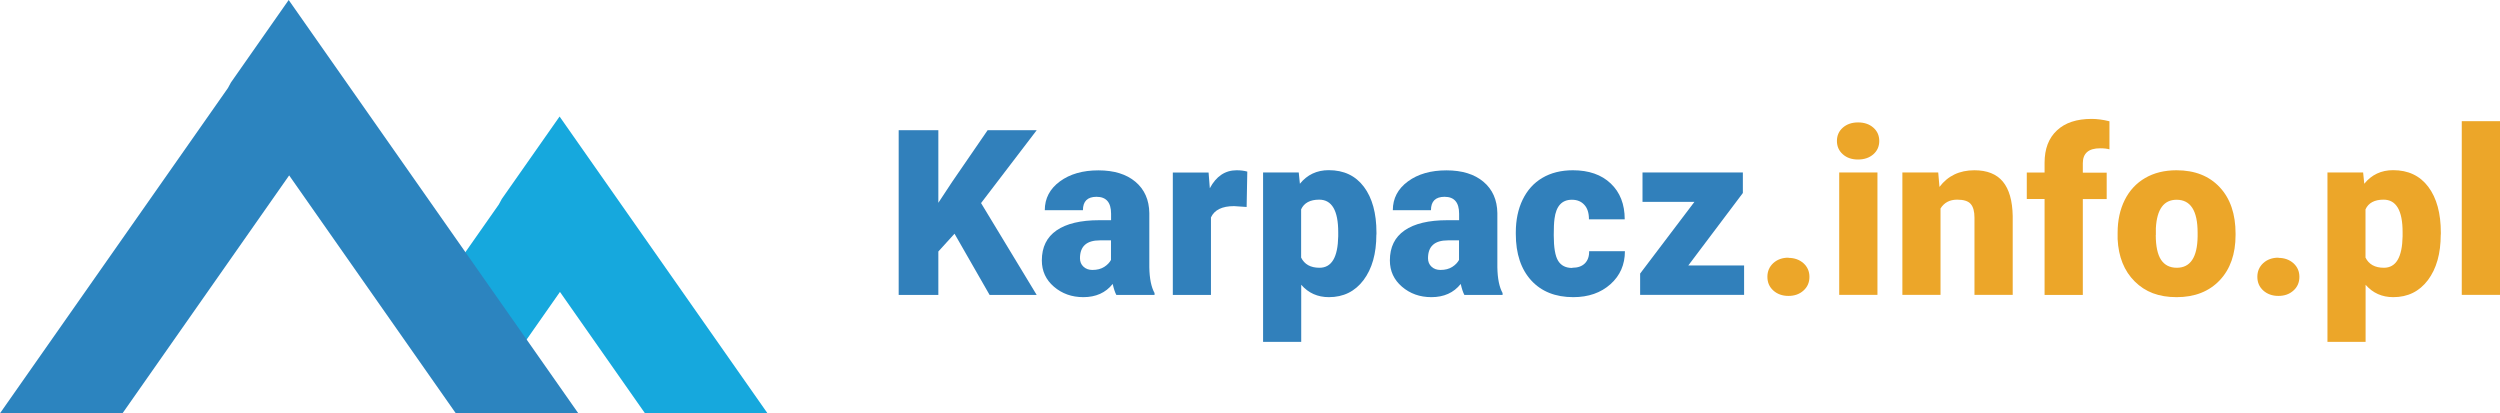 <?xml version="1.0" encoding="UTF-8"?>
<svg id="Warstwa_2" data-name="Warstwa 2" xmlns="http://www.w3.org/2000/svg" viewBox="0 0 262.83 43.45">
  <defs>
    <style>
      .cls-1 {
        fill: #2c84bf;
      }

      .cls-1, .cls-2, .cls-3, .cls-4 {
        stroke-width: 0px;
      }

      .cls-2 {
        fill: #16a8dd;
      }

      .cls-3 {
        fill: #3180bb;
      }

      .cls-4 {
        fill: #eca629;
      }
    </style>
  </defs>
  <g id="Warstwa_1-2" data-name="Warstwa 1">
    <g>
      <polygon class="cls-2" points="58.83 12.25 52.76 20.91 52.44 21.5 43.77 33.87 50.21 43.06 58.87 30.69 67.81 43.45 80.69 43.45 58.83 12.25"/>
      <polygon class="cls-1" points="30.35 0 24.28 8.67 23.96 9.26 0 43.45 12.88 43.45 30.4 18.44 47.92 43.45 60.8 43.45 30.35 0"/>
    </g>
    <g>
      <path class="cls-3" d="m100.36,24.56l-1.71,1.88v4.57h-4.17V13.69h4.17v7.63l1.45-2.2,3.73-5.43h5.16l-5.85,7.66,5.85,9.66h-4.95l-3.69-6.44Z"/>
      <path class="cls-3" d="m117.36,31c-.14-.26-.27-.65-.38-1.15-.74.93-1.77,1.39-3.09,1.39-1.21,0-2.24-.37-3.09-1.1-.85-.73-1.27-1.65-1.27-2.76,0-1.4.52-2.45,1.55-3.16,1.03-.71,2.53-1.07,4.49-1.07h1.24v-.68c0-1.19-.51-1.78-1.53-1.78-.95,0-1.43.47-1.43,1.41h-4.01c0-1.24.53-2.25,1.59-3.03s2.41-1.16,4.05-1.16,2.94.4,3.89,1.2,1.44,1.9,1.46,3.29v5.7c.02,1.18.2,2.08.55,2.71v.2h-4.01Zm-2.51-2.62c.5,0,.91-.11,1.24-.32s.56-.46.71-.73v-2.06h-1.17c-1.4,0-2.09.63-2.09,1.88,0,.36.12.66.37.89.25.23.56.34.94.34Z"/>
      <path class="cls-3" d="m131.06,21.76l-1.32-.09c-1.26,0-2.07.4-2.43,1.19v8.15h-4.01v-12.87h3.76l.13,1.65c.67-1.26,1.61-1.89,2.82-1.89.43,0,.8.05,1.12.14l-.07,3.72Z"/>
      <path class="cls-3" d="m144.7,24.66c0,2-.45,3.59-1.35,4.79-.9,1.19-2.11,1.79-3.64,1.79-1.18,0-2.15-.43-2.91-1.3v6h-4.01v-17.81h3.75l.12,1.19c.77-.95,1.78-1.43,3.03-1.43,1.59,0,2.82.58,3.7,1.75s1.32,2.78,1.32,4.82v.19Zm-4.01-.25c0-2.28-.67-3.42-2-3.42-.95,0-1.59.34-1.9,1.02v5.07c.35.71.99,1.07,1.93,1.07,1.28,0,1.93-1.1,1.97-3.31v-.43Z"/>
      <path class="cls-3" d="m153.95,31c-.14-.26-.27-.65-.38-1.15-.74.93-1.77,1.39-3.09,1.39-1.21,0-2.24-.37-3.09-1.1-.85-.73-1.27-1.65-1.27-2.76,0-1.4.52-2.45,1.55-3.16,1.03-.71,2.53-1.07,4.49-1.07h1.24v-.68c0-1.19-.51-1.78-1.53-1.78-.95,0-1.43.47-1.43,1.41h-4.01c0-1.24.53-2.25,1.59-3.03s2.41-1.16,4.05-1.16,2.94.4,3.89,1.2,1.44,1.9,1.46,3.29v5.7c.02,1.18.2,2.08.55,2.71v.2h-4.01Zm-2.51-2.62c.5,0,.91-.11,1.24-.32s.56-.46.71-.73v-2.06h-1.17c-1.4,0-2.09.63-2.09,1.88,0,.36.12.66.37.89.25.23.56.34.94.34Z"/>
      <path class="cls-3" d="m165.31,28.15c.56,0,1-.15,1.31-.46s.46-.73.45-1.28h3.76c0,1.41-.51,2.57-1.52,3.47s-2.31,1.36-3.91,1.36c-1.87,0-3.35-.59-4.42-1.76s-1.62-2.8-1.62-4.88v-.17c0-1.3.24-2.45.72-3.44.48-.99,1.17-1.76,2.07-2.29s1.97-.8,3.21-.8c1.67,0,3,.46,3.98,1.39.98.93,1.47,2.18,1.47,3.77h-3.76c0-.67-.16-1.18-.49-1.53-.33-.36-.76-.53-1.31-.53-1.04,0-1.65.66-1.82,1.99-.06.42-.08,1-.08,1.74,0,1.29.15,2.19.46,2.69.31.5.8.75,1.47.75Z"/>
      <path class="cls-3" d="m177.5,27.91h5.86v3.09h-10.93v-2.24l5.71-7.54h-5.46v-3.09h10.55v2.16l-5.73,7.61Z"/>
      <path class="cls-4" d="m188.02,27.11c.63,0,1.16.19,1.58.56.42.38.63.86.63,1.44s-.21,1.07-.63,1.44c-.42.38-.95.56-1.58.56s-1.17-.19-1.59-.57c-.42-.38-.62-.86-.62-1.44s.21-1.06.62-1.44c.42-.38.95-.57,1.59-.57Z"/>
      <path class="cls-4" d="m193.12,14.82c0-.57.21-1.04.62-1.4.41-.36.95-.55,1.6-.55s1.19.18,1.61.55c.41.36.62.83.62,1.4s-.21,1.04-.62,1.4c-.41.36-.95.55-1.61.55s-1.19-.18-1.6-.55c-.41-.36-.62-.83-.62-1.4Zm4.26,16.18h-4.02v-12.87h4.02v12.87Z"/>
      <path class="cls-4" d="m203.77,18.14l.13,1.51c.89-1.17,2.11-1.75,3.67-1.75,1.34,0,2.34.4,3,1.2.66.8,1,2.01,1.03,3.61v8.29h-4.02v-8.12c0-.65-.13-1.13-.39-1.43-.26-.31-.74-.46-1.43-.46-.78,0-1.37.31-1.75.93v9.08h-4.01v-12.87h3.76Z"/>
      <path class="cls-4" d="m214.95,31v-10.08h-1.87v-2.78h1.87v-1.02c0-1.47.43-2.6,1.3-3.41.86-.81,2.08-1.21,3.64-1.21.57,0,1.2.08,1.88.25v2.95c-.23-.07-.56-.11-.98-.11-1.21,0-1.82.52-1.82,1.57v.99h2.51v2.78h-2.51v10.08h-4.02Z"/>
      <path class="cls-4" d="m222.63,24.45c0-1.28.25-2.43.75-3.43.5-1,1.22-1.77,2.15-2.31s2.03-.81,3.29-.81c1.93,0,3.44.6,4.55,1.79,1.11,1.19,1.66,2.82,1.66,4.87v.14c0,2.01-.56,3.6-1.67,4.77s-2.62,1.77-4.52,1.77-3.3-.55-4.41-1.65c-1.11-1.1-1.71-2.59-1.8-4.46v-.68Zm4.01.25c0,1.19.19,2.06.56,2.62.37.55.92.83,1.65.83,1.43,0,2.16-1.1,2.19-3.29v-.4c0-2.31-.74-3.46-2.21-3.46-1.34,0-2.07.99-2.18,2.98v.73Z"/>
      <path class="cls-4" d="m239.53,27.11c.63,0,1.16.19,1.58.56.42.38.63.86.63,1.44s-.21,1.07-.63,1.44c-.42.38-.95.56-1.58.56s-1.17-.19-1.59-.57c-.42-.38-.62-.86-.62-1.44s.21-1.06.62-1.44c.42-.38.95-.57,1.59-.57Z"/>
      <path class="cls-4" d="m256.6,24.66c0,2-.45,3.59-1.35,4.79-.9,1.19-2.11,1.79-3.64,1.79-1.18,0-2.15-.43-2.91-1.3v6h-4.01v-17.81h3.75l.12,1.19c.77-.95,1.78-1.43,3.03-1.43,1.59,0,2.82.58,3.7,1.75s1.32,2.78,1.32,4.82v.19Zm-4.01-.25c0-2.28-.67-3.42-2-3.42-.95,0-1.59.34-1.9,1.02v5.07c.35.71.99,1.07,1.93,1.07,1.28,0,1.93-1.1,1.97-3.31v-.43Z"/>
      <path class="cls-4" d="m262.83,31h-4.02V12.74h4.02v18.26Z"/>
    </g>
  </g>
</svg>